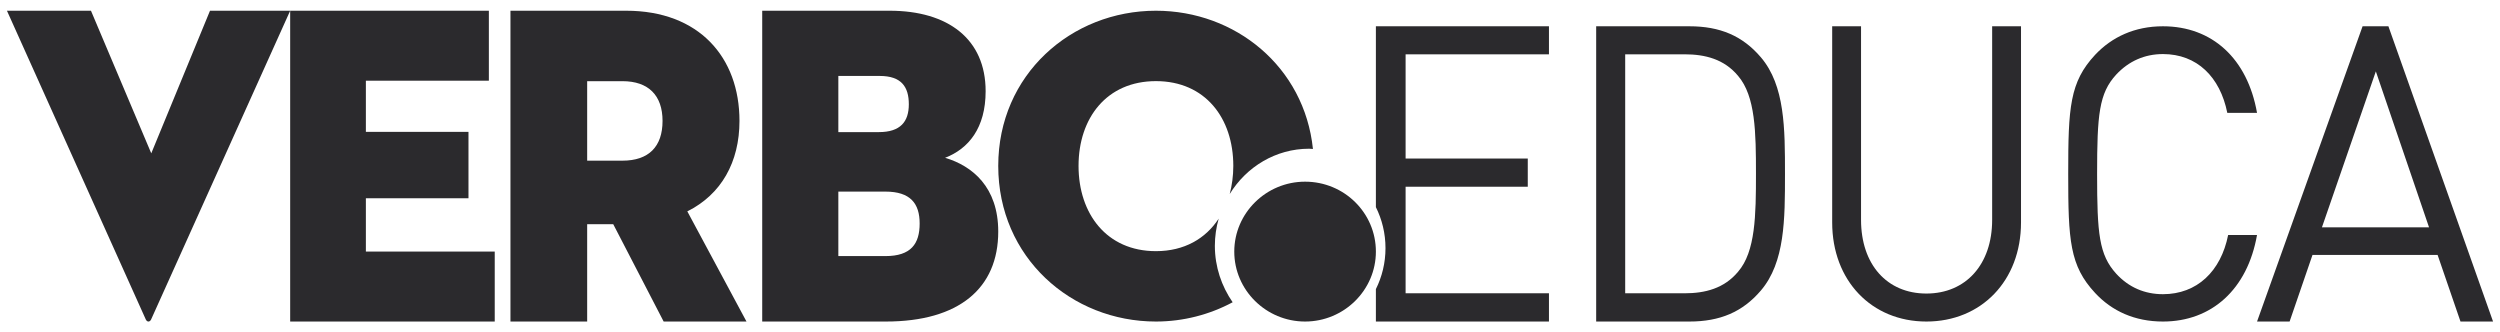<svg width="158" height="21" viewBox="0 0 158 21" fill="none" xmlns="http://www.w3.org/2000/svg">
<path d="M97.894 3.432V1.661H86.956V13.091C87.342 13.867 87.563 14.745 87.563 15.682C87.563 16.619 87.342 17.497 86.956 18.272V20.321H97.894V18.536H88.834V11.803H96.555V10.018H88.834V3.432H97.894Z" fill="#2b2a2d"/>
<path d="M111.288 3.622C110.128 2.261 108.699 1.661 106.77 1.661H100.878V20.321H106.77C108.699 20.321 110.128 19.721 111.288 18.36C112.811 16.575 112.811 13.852 112.811 10.998C112.811 8.13 112.811 5.407 111.288 3.622ZM109.845 17.175C108.968 18.228 107.768 18.536 106.46 18.536H102.712V3.432H106.46C107.768 3.432 108.968 3.739 109.845 4.793C110.95 6.081 110.977 8.379 110.977 10.984C110.977 13.589 110.95 15.901 109.845 17.175Z" fill="#2b2a2d"/>
<path d="M125.904 1.661V13.898C125.904 16.711 124.242 18.552 121.748 18.552C119.254 18.552 117.618 16.711 117.618 13.898V1.661H115.794V14.058C115.794 17.741 118.288 20.321 121.748 20.321C125.207 20.321 127.728 17.755 127.728 14.058V1.661H125.904Z" fill="#2b2a2d"/>
<path d="M136.698 18.593C135.543 18.593 134.537 18.162 133.745 17.298C132.657 16.102 132.537 14.764 132.537 11.005C132.537 7.247 132.657 5.894 133.745 4.713C134.537 3.864 135.543 3.417 136.698 3.417C138.845 3.417 140.309 4.857 140.765 7.132H142.644C142.04 3.705 139.812 1.661 136.698 1.661C134.912 1.661 133.476 2.337 132.416 3.46C130.805 5.188 130.711 6.787 130.711 10.991C130.711 15.195 130.805 16.794 132.416 18.521C133.476 19.659 134.912 20.321 136.698 20.321C139.772 20.321 142.04 18.291 142.644 14.85H140.819C140.362 17.154 138.845 18.593 136.698 18.593Z" fill="#2b2a2d"/>
<path d="M150.947 1.661H149.315L142.645 20.321H144.703L146.15 16.11H154.056L155.503 20.321H157.561L150.947 1.661ZM146.746 14.369L150.153 4.512L153.516 14.369H146.746Z" fill="#2b2a2d"/>
<path d="M9.56 9.691L5.749 0.678H0.439L9.218 20.199C9.303 20.362 9.46 20.362 9.546 20.199L18.339 0.678H13.272L9.56 9.691Z" fill="#2b2a2d"/>
<path d="M23.123 12.53H29.608V8.334H23.123V5.1H30.896V0.678H18.339V20.321H31.267V15.899H23.123V12.53Z" fill="#2b2a2d"/>
<path d="M43.438 13.358C45.585 12.29 46.735 10.244 46.735 7.642C46.735 3.626 44.186 0.678 39.574 0.678H32.261V20.321H37.109V14.17H38.757L41.943 20.321H47.178L43.438 13.358ZM39.339 10.154H37.109V5.13H39.339C40.987 5.13 41.873 6.033 41.873 7.642C41.873 9.267 41.001 10.154 39.339 10.154Z" fill="#2b2a2d"/>
<path d="M59.73 9.973C61.21 9.402 62.292 8.093 62.292 5.762C62.292 2.468 59.915 0.678 56.228 0.678H48.172V20.321H55.986C60.612 20.321 63.089 18.216 63.089 14.636C63.089 11.823 61.452 10.485 59.73 9.973ZM52.983 4.8H55.602C56.969 4.8 57.438 5.491 57.438 6.589C57.438 7.687 56.912 8.349 55.545 8.349H52.983V4.8ZM55.958 16.185H52.983V12.109H55.958C57.538 12.109 58.122 12.861 58.122 14.125C58.122 15.403 57.581 16.185 55.958 16.185Z" fill="#2b2a2d"/>
<path d="M77.021 13.818C76.197 15.08 74.846 15.873 73.055 15.873C69.941 15.873 68.164 13.509 68.164 10.485C68.164 7.461 69.941 5.127 73.055 5.127C76.168 5.127 77.945 7.461 77.945 10.485C77.945 11.117 77.86 11.718 77.718 12.262C78.77 10.544 80.632 9.399 82.736 9.399C82.821 9.399 82.892 9.414 82.978 9.414C82.438 4.217 78.073 0.678 73.055 0.678C67.709 0.678 63.089 4.716 63.089 10.485C63.089 16.269 67.709 20.321 73.055 20.321C74.789 20.321 76.452 19.881 77.903 19.103C77.206 18.09 76.779 16.871 76.779 15.535C76.779 14.948 76.865 14.361 77.021 13.818Z" fill="#2b2a2d"/>
<path d="M86.956 15.902C86.956 18.334 84.944 20.321 82.481 20.321C80.018 20.321 78.006 18.334 78.006 15.902C78.006 13.469 80.018 11.482 82.481 11.482C84.958 11.482 86.956 13.456 86.956 15.902Z" fill="#2b2a2d"/>
</svg>
